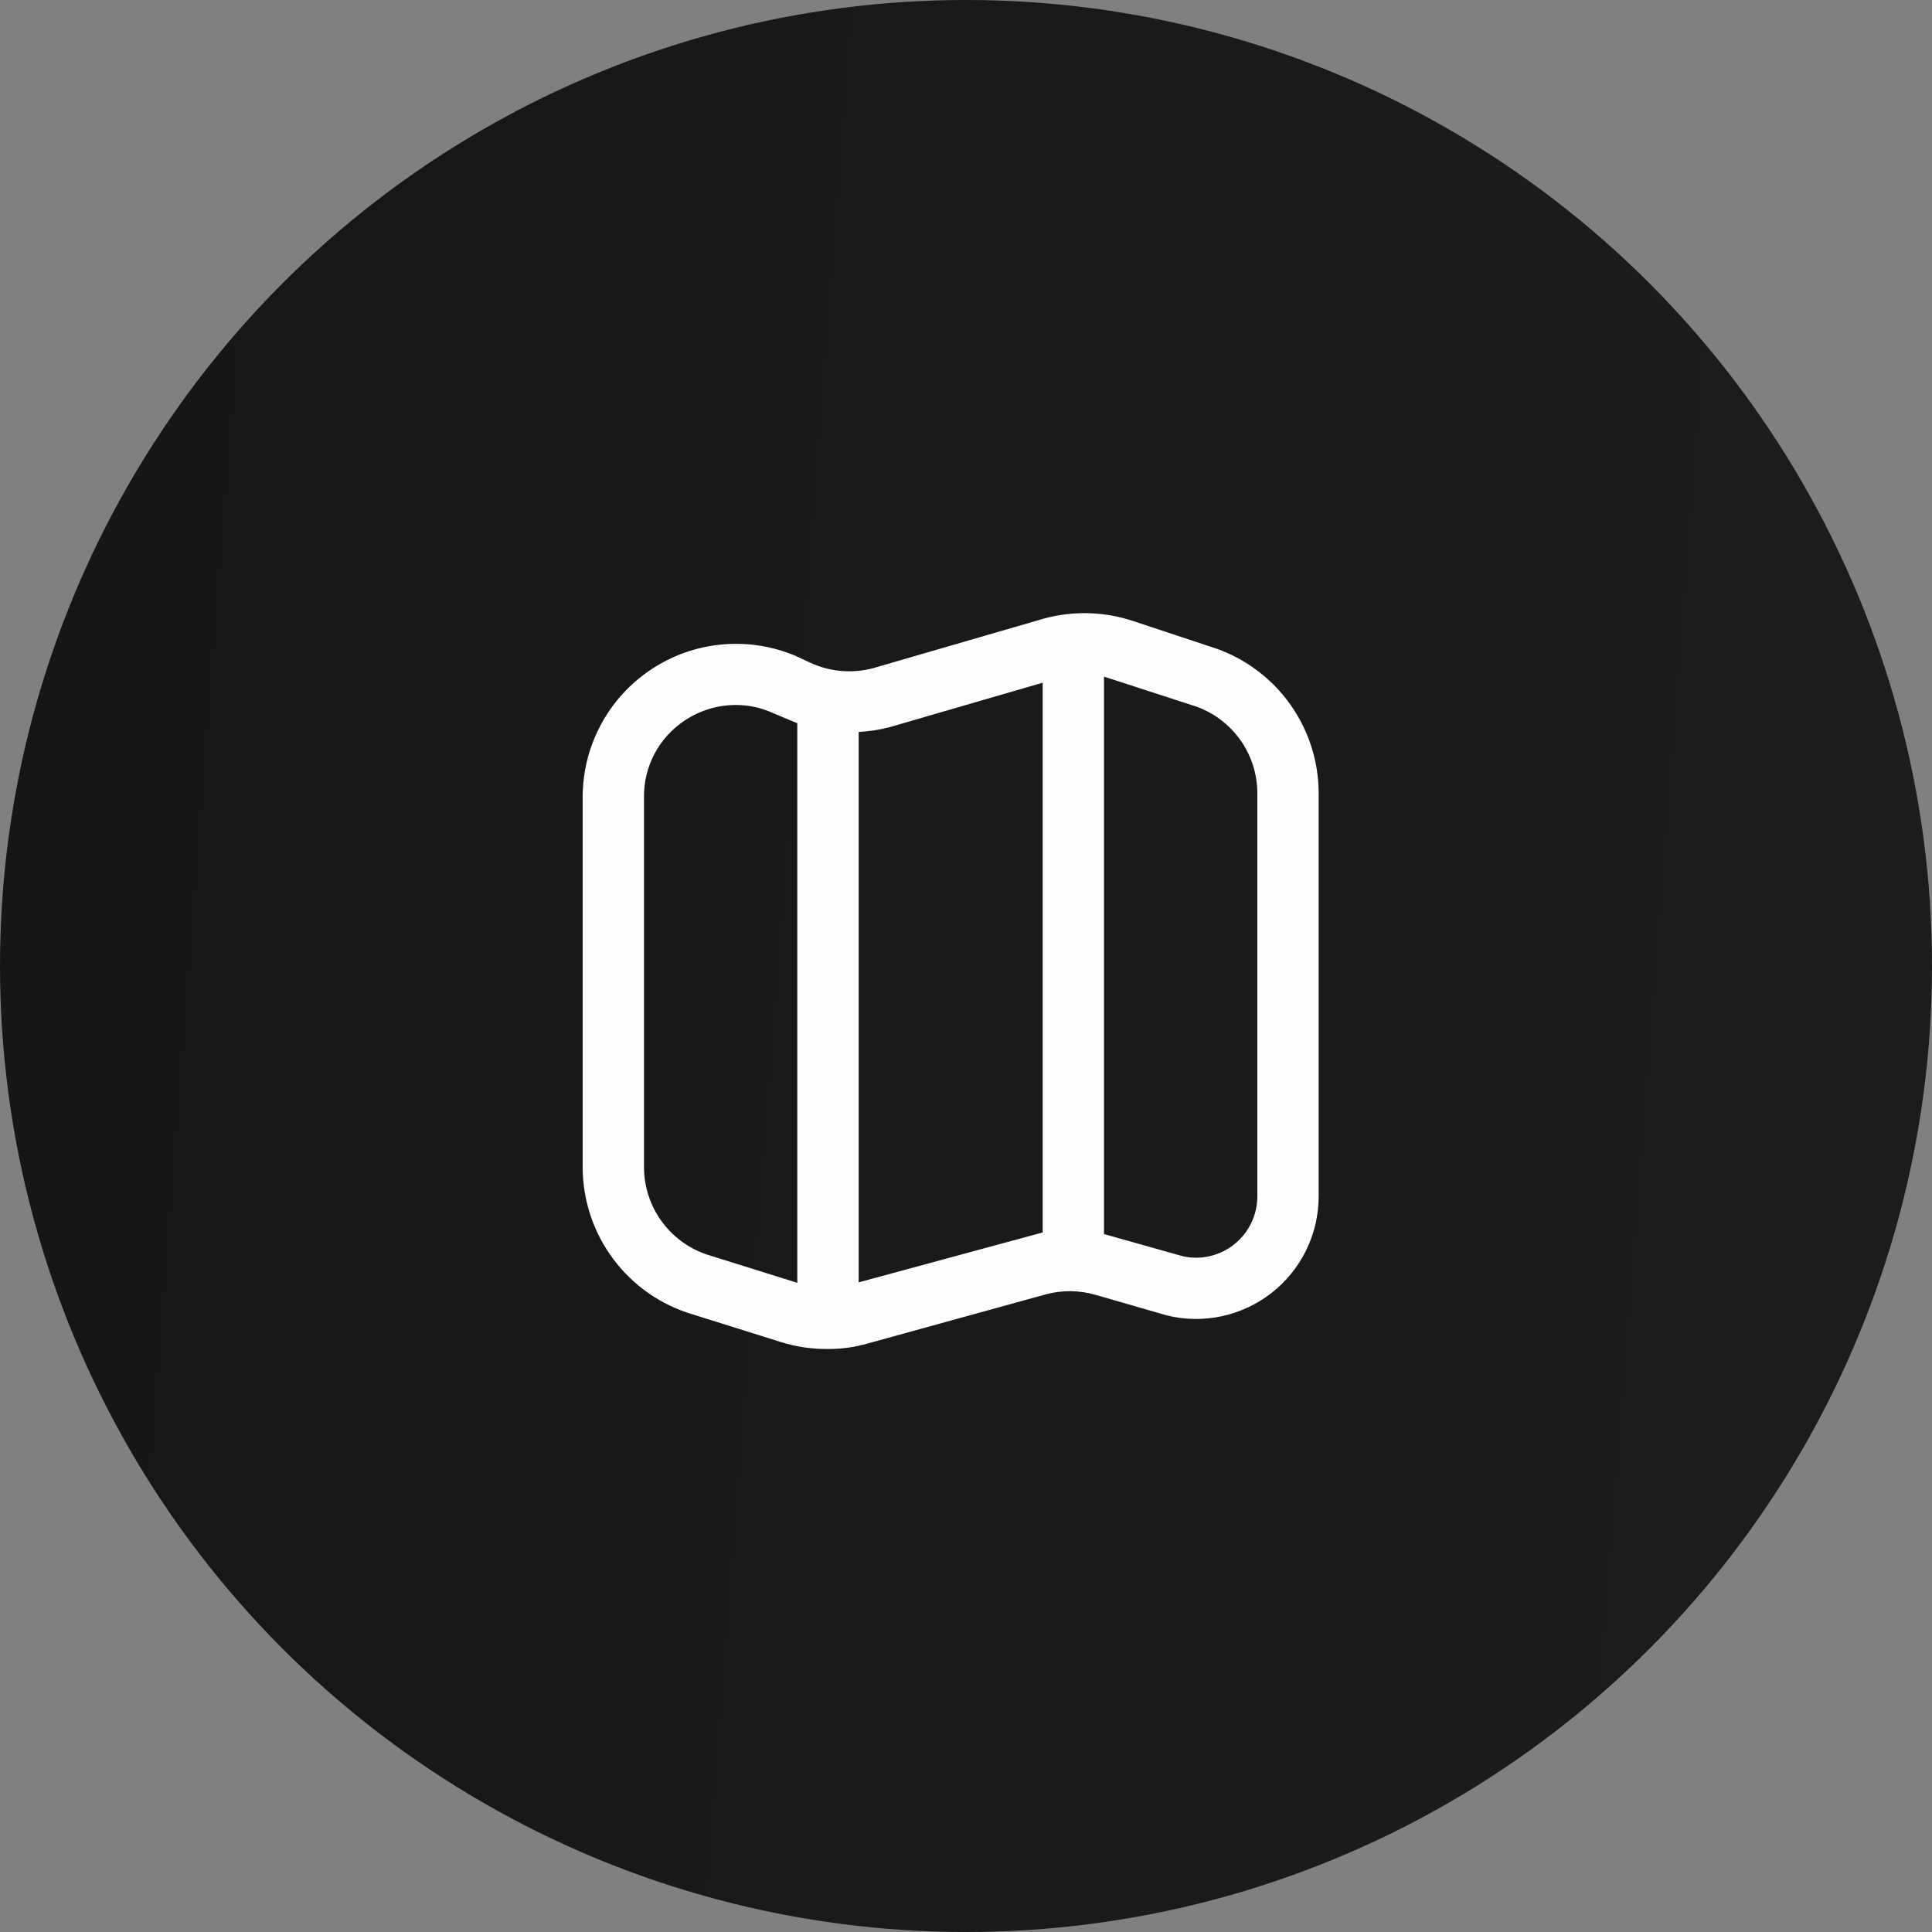 <svg xmlns="http://www.w3.org/2000/svg" width="63" height="63" viewBox="0 0 63 63" fill="none"><rect x="0" y="0" width="63" height="63" fill="#808080" stroke="none"/><circle cx="31.5" cy="31.5" r="31.5" fill="url(#paint0_linear_102_5807)"></circle><g clip-path="url(#clip0_102_5807)"><path d="M39.68 21.156L39.659 21.149L36.944 20.249C36.006 19.938 34.997 19.911 34.044 20.17L28.468 21.789C27.785 21.97 27.061 21.907 26.42 21.609L25.92 21.377C25.161 21.062 24.335 20.938 23.516 21.018C22.698 21.097 21.911 21.377 21.227 21.834C20.543 22.29 19.981 22.907 19.593 23.633C19.204 24.357 19.001 25.167 19 25.989V38.064C19.002 39.146 19.354 40.197 20.003 41.062C20.651 41.928 21.562 42.56 22.6 42.864L25.469 43.764C25.953 43.915 26.457 43.991 26.964 43.989C27.416 43.995 27.866 43.934 28.3 43.808L34.1 42.208C34.63 42.065 35.189 42.069 35.717 42.221L38.06 42.897C38.648 43.04 39.261 43.047 39.852 42.918C40.444 42.789 40.998 42.527 41.474 42.153C41.949 41.779 42.334 41.301 42.598 40.757C42.862 40.213 43 39.616 43 39.01V25.865C42.998 24.834 42.679 23.829 42.085 22.986C41.49 22.143 40.651 21.504 39.68 21.156ZM23.176 40.948C22.55 40.767 22 40.389 21.608 39.869C21.215 39.349 21.002 38.716 21 38.064V25.989C20.995 25.494 21.115 25.006 21.348 24.569C21.582 24.132 21.922 23.761 22.336 23.489C22.829 23.162 23.408 22.988 24 22.989C24.382 22.989 24.76 23.065 25.112 23.211C25.112 23.211 25.857 23.53 25.999 23.581V41.831L23.176 40.948ZM28 41.816V23.868C28.34 23.85 28.677 23.799 29.006 23.713L34 22.262V40.189L28 41.816ZM41 39.01C41 39.31 40.933 39.606 40.804 39.876C40.674 40.146 40.486 40.384 40.252 40.571C40.019 40.759 39.746 40.892 39.454 40.96C39.163 41.028 38.859 41.029 38.567 40.964L36 40.241V22.064L39.018 23.043C39.598 23.254 40.099 23.637 40.454 24.142C40.809 24.647 40.999 25.248 41 25.865V39.01Z" fill="#FDFDFF"></path></g><defs><linearGradient id="paint0_linear_102_5807" x1="66.059" y1="63" x2="-10.29" y2="57.096" gradientUnits="userSpaceOnUse"><stop stop-color="#1D1D1D"></stop><stop offset="1" stop-color="#151513"></stop></linearGradient><clipPath id="clip0_102_5807"><rect width="24" height="24" fill="white" transform="translate(19 19.989)"></rect></clipPath></defs></svg>